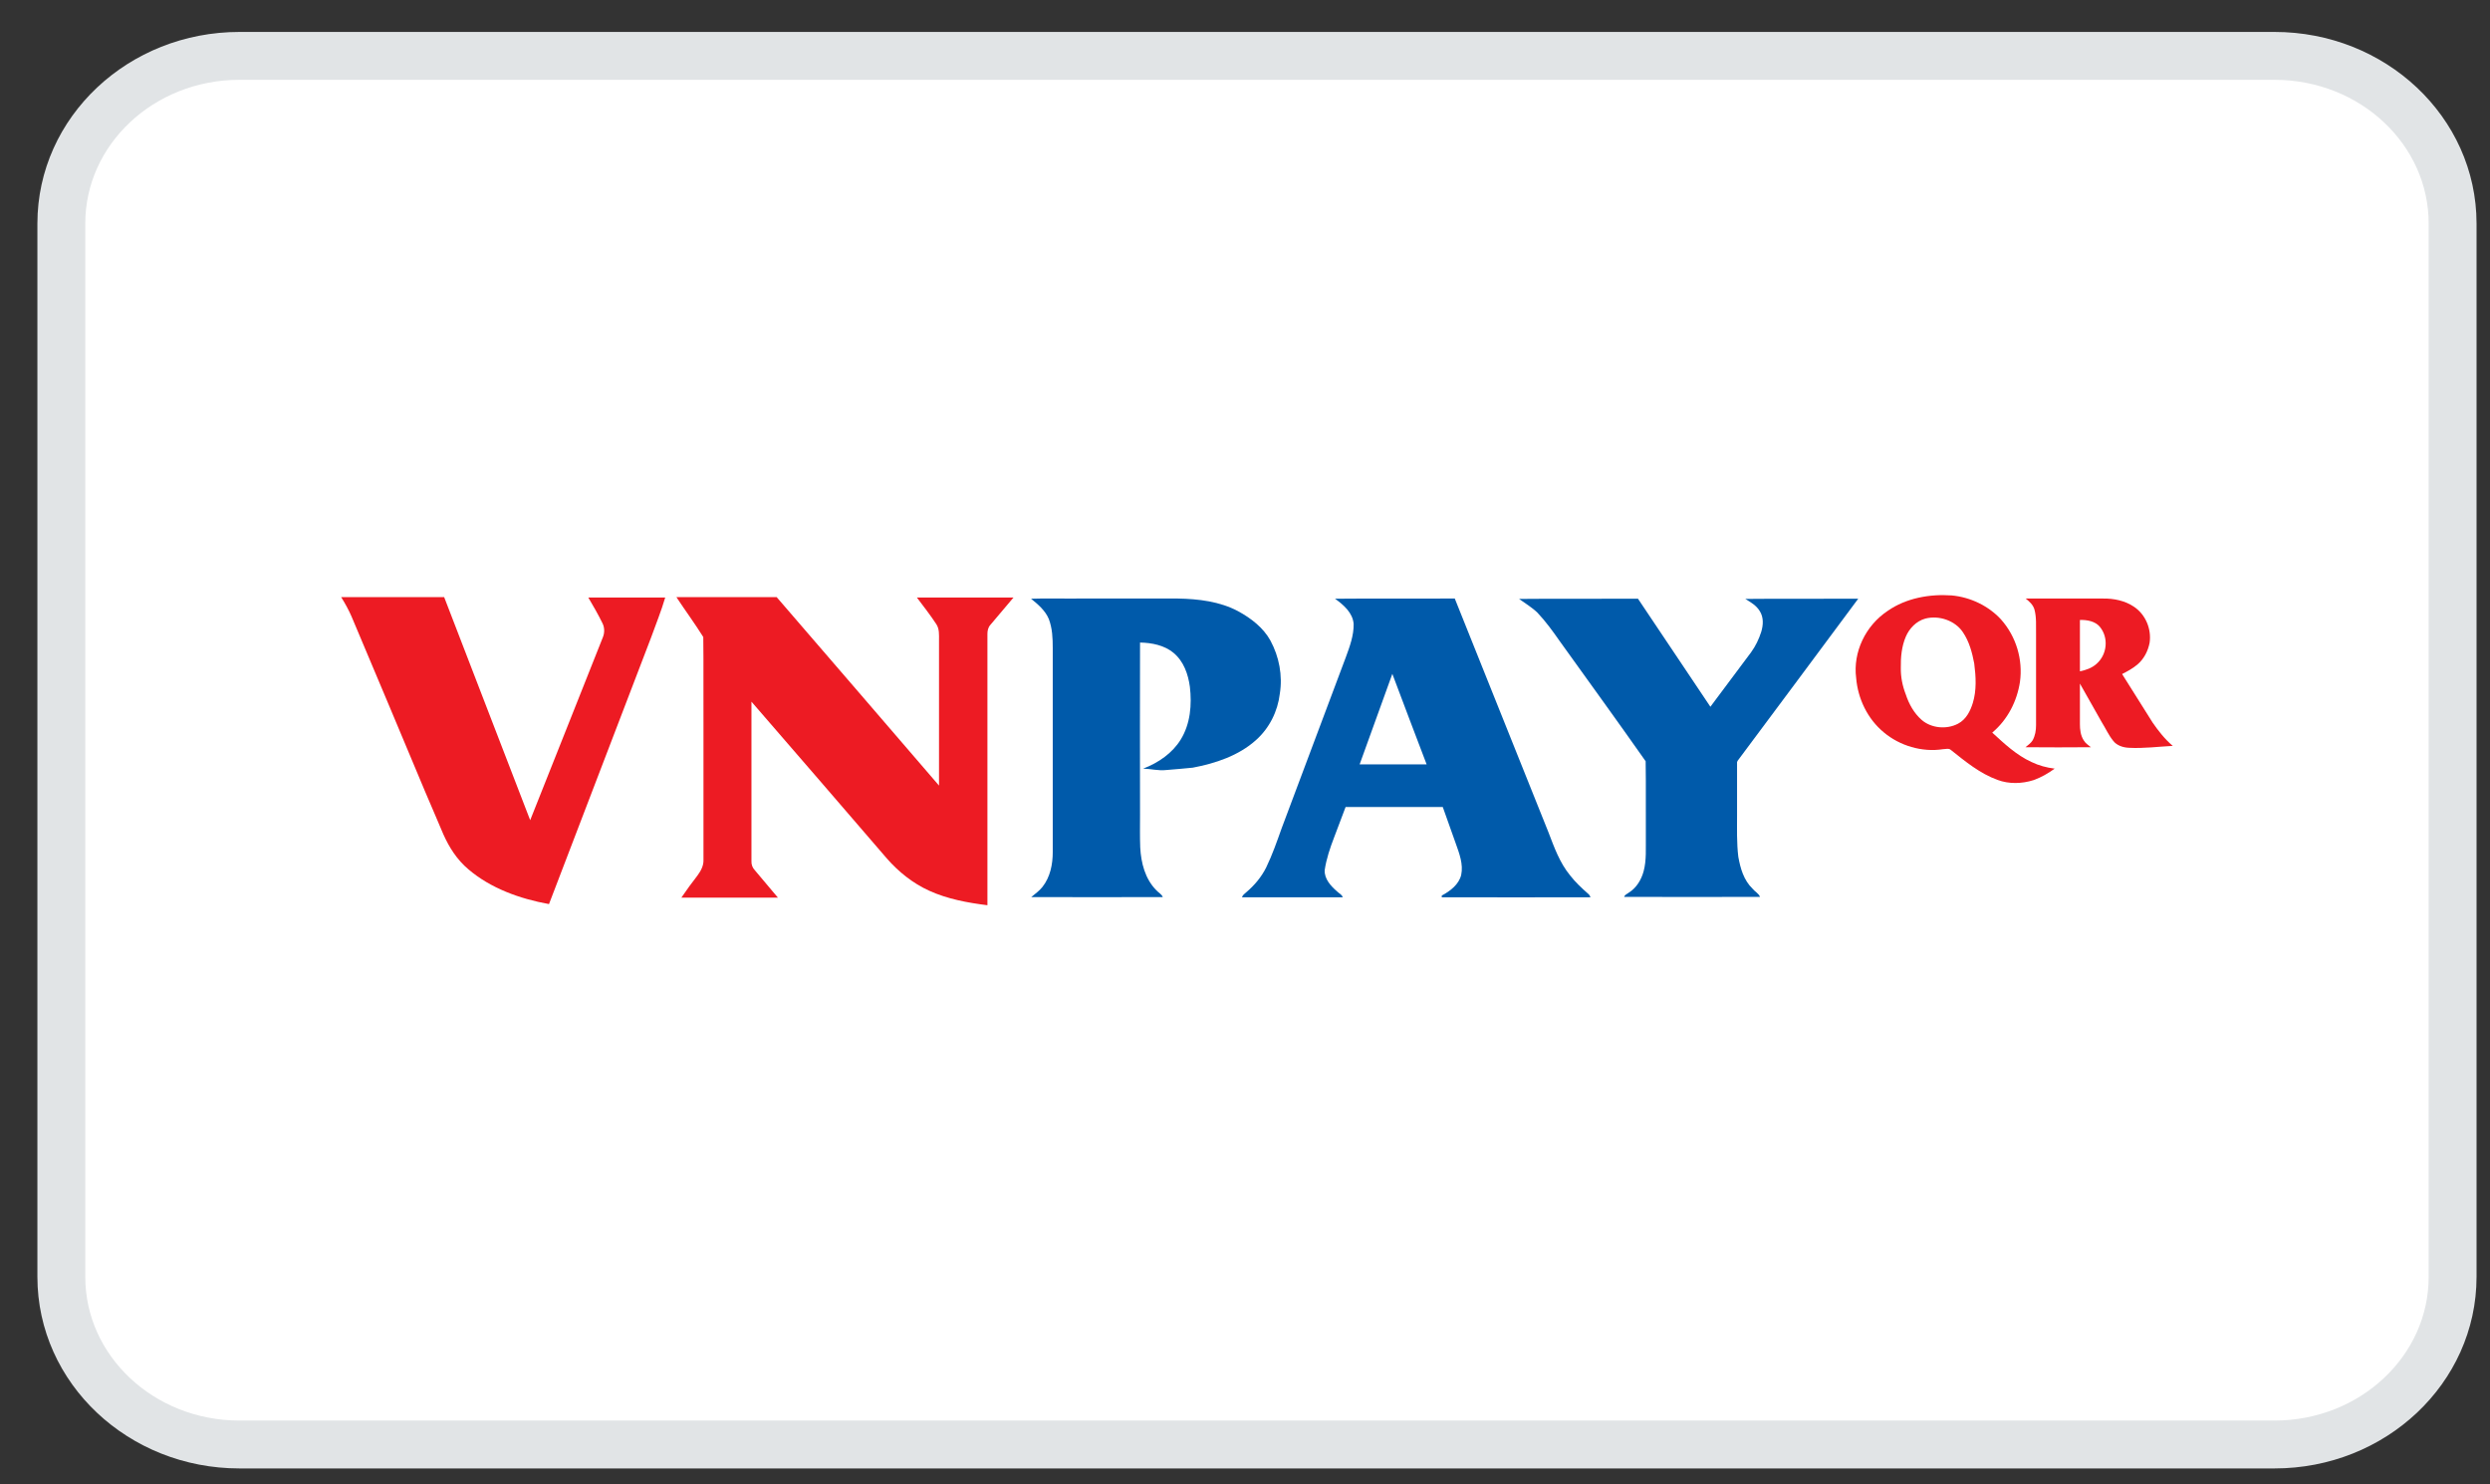 <svg width="52" height="31" viewBox="0 0 52 31" fill="none" xmlns="http://www.w3.org/2000/svg">
<rect x="0" y="0" width="52" height="31" fill="#333333" stroke="none"/>
<g clip-path="url(#clip0_18_1675)">
<path d="M47.5 1.167H5C2.946 1.167 1.281 2.734 1.281 4.667V26.667C1.281 28.6 2.946 30.167 5 30.167H47.5C49.554 30.167 51.219 28.6 51.219 26.667V4.667C51.219 2.734 49.554 1.167 47.5 1.167Z" fill="white"/>
<path d="M47.5 1.167H5C2.946 1.167 1.281 2.734 1.281 4.667V26.667C1.281 28.6 2.946 30.167 5 30.167H47.5C49.554 30.167 51.219 28.6 51.219 26.667V4.667C51.219 2.734 49.554 1.167 47.5 1.167Z" stroke="#E1E4E6"/>
<path d="M39.424 12.756C39.804 12.492 40.292 12.402 40.758 12.435C41.151 12.471 41.527 12.654 41.786 12.934C42.106 13.292 42.248 13.776 42.184 14.239C42.123 14.642 41.929 15.028 41.605 15.3C41.855 15.528 42.106 15.768 42.425 15.914C42.576 15.987 42.741 16.032 42.909 16.052C42.775 16.15 42.628 16.235 42.468 16.292C42.227 16.369 41.955 16.377 41.717 16.288C41.346 16.154 41.043 15.902 40.741 15.662C40.698 15.621 40.629 15.646 40.577 15.646C40.136 15.715 39.67 15.572 39.342 15.296C38.996 15.011 38.798 14.585 38.763 14.158C38.694 13.621 38.957 13.065 39.424 12.756ZM40.21 12.918C40.016 12.971 39.873 13.126 39.8 13.296C39.713 13.499 39.692 13.727 39.696 13.943C39.692 14.134 39.73 14.325 39.8 14.504C39.864 14.699 39.968 14.89 40.128 15.032C40.331 15.211 40.655 15.239 40.892 15.113C41.061 15.024 41.147 14.849 41.199 14.682C41.281 14.414 41.264 14.13 41.229 13.857C41.186 13.63 41.125 13.398 40.992 13.203C40.832 12.963 40.499 12.845 40.21 12.918Z" fill="#ED1B23"/>
<path d="M7.125 12.471C7.842 12.471 8.559 12.471 9.276 12.471C9.876 14.024 10.472 15.576 11.072 17.129C11.578 15.853 12.087 14.581 12.592 13.304C12.627 13.215 12.627 13.109 12.584 13.02C12.493 12.833 12.389 12.654 12.286 12.479C12.821 12.479 13.357 12.479 13.892 12.479C13.81 12.76 13.698 13.032 13.599 13.309C12.89 15.166 12.178 17.023 11.465 18.881C10.856 18.771 10.247 18.552 9.781 18.154C9.543 17.954 9.379 17.694 9.258 17.422C9.129 17.125 9.008 16.828 8.878 16.532C8.369 15.312 7.855 14.093 7.341 12.874C7.28 12.735 7.207 12.601 7.125 12.471Z" fill="#ED1B23"/>
<path d="M14.126 12.471C14.825 12.471 15.52 12.471 16.22 12.471C17.352 13.78 18.479 15.093 19.61 16.406C19.61 15.394 19.61 14.377 19.61 13.365C19.61 13.256 19.619 13.134 19.554 13.036C19.429 12.845 19.286 12.662 19.148 12.479C19.822 12.479 20.495 12.479 21.165 12.479C21.005 12.67 20.845 12.861 20.681 13.052C20.634 13.105 20.621 13.174 20.621 13.239C20.621 15.129 20.621 17.015 20.621 18.905C20.206 18.853 19.783 18.775 19.403 18.601C19.062 18.446 18.764 18.206 18.522 17.93C17.58 16.837 16.639 15.743 15.693 14.654C15.693 15.764 15.693 16.873 15.693 17.983C15.689 18.056 15.715 18.125 15.767 18.178C15.926 18.365 16.086 18.556 16.246 18.747C15.572 18.747 14.899 18.747 14.229 18.747C14.337 18.588 14.449 18.434 14.566 18.284C14.635 18.19 14.695 18.08 14.691 17.962C14.691 17.007 14.691 16.048 14.691 15.093C14.687 14.495 14.695 13.898 14.687 13.304C14.51 13.02 14.311 12.752 14.126 12.471Z" fill="#ED1B23"/>
<path d="M42.304 12.5C42.84 12.5 43.38 12.5 43.915 12.5C44.14 12.496 44.377 12.544 44.563 12.67C44.814 12.837 44.934 13.146 44.891 13.426C44.857 13.597 44.775 13.76 44.637 13.878C44.541 13.959 44.429 14.02 44.317 14.077C44.529 14.414 44.745 14.756 44.956 15.093C45.077 15.268 45.211 15.438 45.375 15.577C45.073 15.593 44.766 15.633 44.464 15.617C44.339 15.613 44.205 15.569 44.131 15.471C44.032 15.349 43.971 15.207 43.889 15.077C43.738 14.808 43.587 14.54 43.436 14.276C43.436 14.556 43.436 14.837 43.436 15.121C43.436 15.235 43.449 15.357 43.514 15.459C43.548 15.52 43.609 15.56 43.665 15.605C43.211 15.609 42.754 15.609 42.3 15.605C42.352 15.56 42.413 15.52 42.447 15.463C42.503 15.365 42.52 15.251 42.52 15.146C42.52 14.516 42.52 13.886 42.52 13.252C42.516 13.077 42.533 12.898 42.486 12.727C42.456 12.626 42.378 12.561 42.304 12.5ZM43.436 12.947C43.436 13.305 43.436 13.662 43.436 14.02C43.561 13.995 43.686 13.951 43.782 13.865C44.006 13.67 44.041 13.317 43.851 13.089C43.756 12.975 43.587 12.943 43.436 12.947Z" fill="#ED1B23"/>
<path d="M21.532 12.504C21.869 12.492 22.206 12.504 22.538 12.5C23.225 12.5 23.911 12.5 24.598 12.5C25.03 12.508 25.475 12.561 25.855 12.764C26.127 12.911 26.382 13.11 26.529 13.374C26.714 13.715 26.788 14.11 26.727 14.488C26.684 14.853 26.511 15.207 26.226 15.459C25.868 15.78 25.384 15.943 24.909 16.032C24.723 16.052 24.542 16.065 24.356 16.081C24.197 16.101 24.037 16.056 23.873 16.052C24.192 15.931 24.486 15.727 24.659 15.443C24.861 15.114 24.892 14.715 24.849 14.345C24.814 14.085 24.723 13.813 24.507 13.634C24.317 13.476 24.054 13.423 23.808 13.419C23.803 14.614 23.808 15.809 23.808 17.008C23.808 17.239 23.803 17.471 23.812 17.699C23.829 18.016 23.911 18.353 24.149 18.593C24.192 18.642 24.261 18.674 24.283 18.735C23.367 18.735 22.452 18.739 21.536 18.735C21.618 18.666 21.705 18.605 21.769 18.524C21.934 18.316 21.985 18.048 21.985 17.796C21.985 16.374 21.985 14.951 21.985 13.532C21.985 13.329 21.977 13.122 21.903 12.927C21.83 12.752 21.679 12.622 21.532 12.504Z" fill="#005AAA"/>
<path d="M27.88 12.504C28.714 12.496 29.547 12.504 30.381 12.5C31.033 14.126 31.685 15.756 32.337 17.381C32.458 17.695 32.57 18.016 32.791 18.284C32.898 18.422 33.028 18.544 33.162 18.662C33.188 18.682 33.205 18.707 33.214 18.739C32.177 18.743 31.145 18.739 30.109 18.739C30.109 18.731 30.109 18.711 30.109 18.703C30.286 18.609 30.467 18.471 30.515 18.272C30.562 18.048 30.476 17.825 30.402 17.617C30.312 17.361 30.221 17.109 30.13 16.853C29.452 16.853 28.779 16.853 28.101 16.853C28.023 17.064 27.941 17.272 27.863 17.483C27.777 17.707 27.699 17.934 27.664 18.174C27.656 18.353 27.79 18.503 27.923 18.617C27.962 18.658 28.027 18.682 28.04 18.739C27.34 18.739 26.637 18.739 25.937 18.739C25.95 18.694 25.989 18.666 26.023 18.637C26.196 18.491 26.343 18.316 26.442 18.117C26.572 17.849 26.667 17.573 26.766 17.296C27.211 16.105 27.656 14.918 28.105 13.727C28.187 13.504 28.273 13.272 28.269 13.032C28.252 12.801 28.062 12.634 27.88 12.504ZM29.077 14.073C28.848 14.703 28.623 15.333 28.394 15.963C28.861 15.963 29.327 15.963 29.793 15.963C29.552 15.333 29.314 14.703 29.077 14.073Z" fill="#005AAA"/>
<path d="M31.724 12.508C32.553 12.5 33.378 12.508 34.207 12.504C34.712 13.256 35.213 14.008 35.719 14.76C35.999 14.382 36.284 14.004 36.569 13.622C36.664 13.492 36.733 13.345 36.781 13.195C36.824 13.053 36.833 12.894 36.751 12.764C36.682 12.646 36.561 12.577 36.448 12.508C37.234 12.5 38.02 12.508 38.806 12.504C37.973 13.626 37.139 14.748 36.302 15.869C36.284 15.89 36.271 15.918 36.276 15.943C36.276 16.304 36.276 16.662 36.276 17.024C36.276 17.312 36.267 17.605 36.302 17.893C36.345 18.133 36.414 18.381 36.6 18.56C36.647 18.621 36.729 18.658 36.755 18.731C35.809 18.731 34.864 18.735 33.918 18.731C33.931 18.686 33.978 18.67 34.017 18.641C34.177 18.54 34.276 18.373 34.324 18.198C34.388 17.963 34.367 17.715 34.371 17.475C34.367 16.951 34.376 16.422 34.367 15.898C33.775 15.056 33.171 14.223 32.57 13.386C32.428 13.183 32.281 12.979 32.108 12.796C31.996 12.687 31.853 12.601 31.724 12.508Z" fill="#005AAA"/>
</g>
<defs>
<clipPath id="clip0_18_1675">
<rect width="51" height="30" fill="white" transform="translate(0.75 0.667)"/>
</clipPath>
</defs>
</svg>
